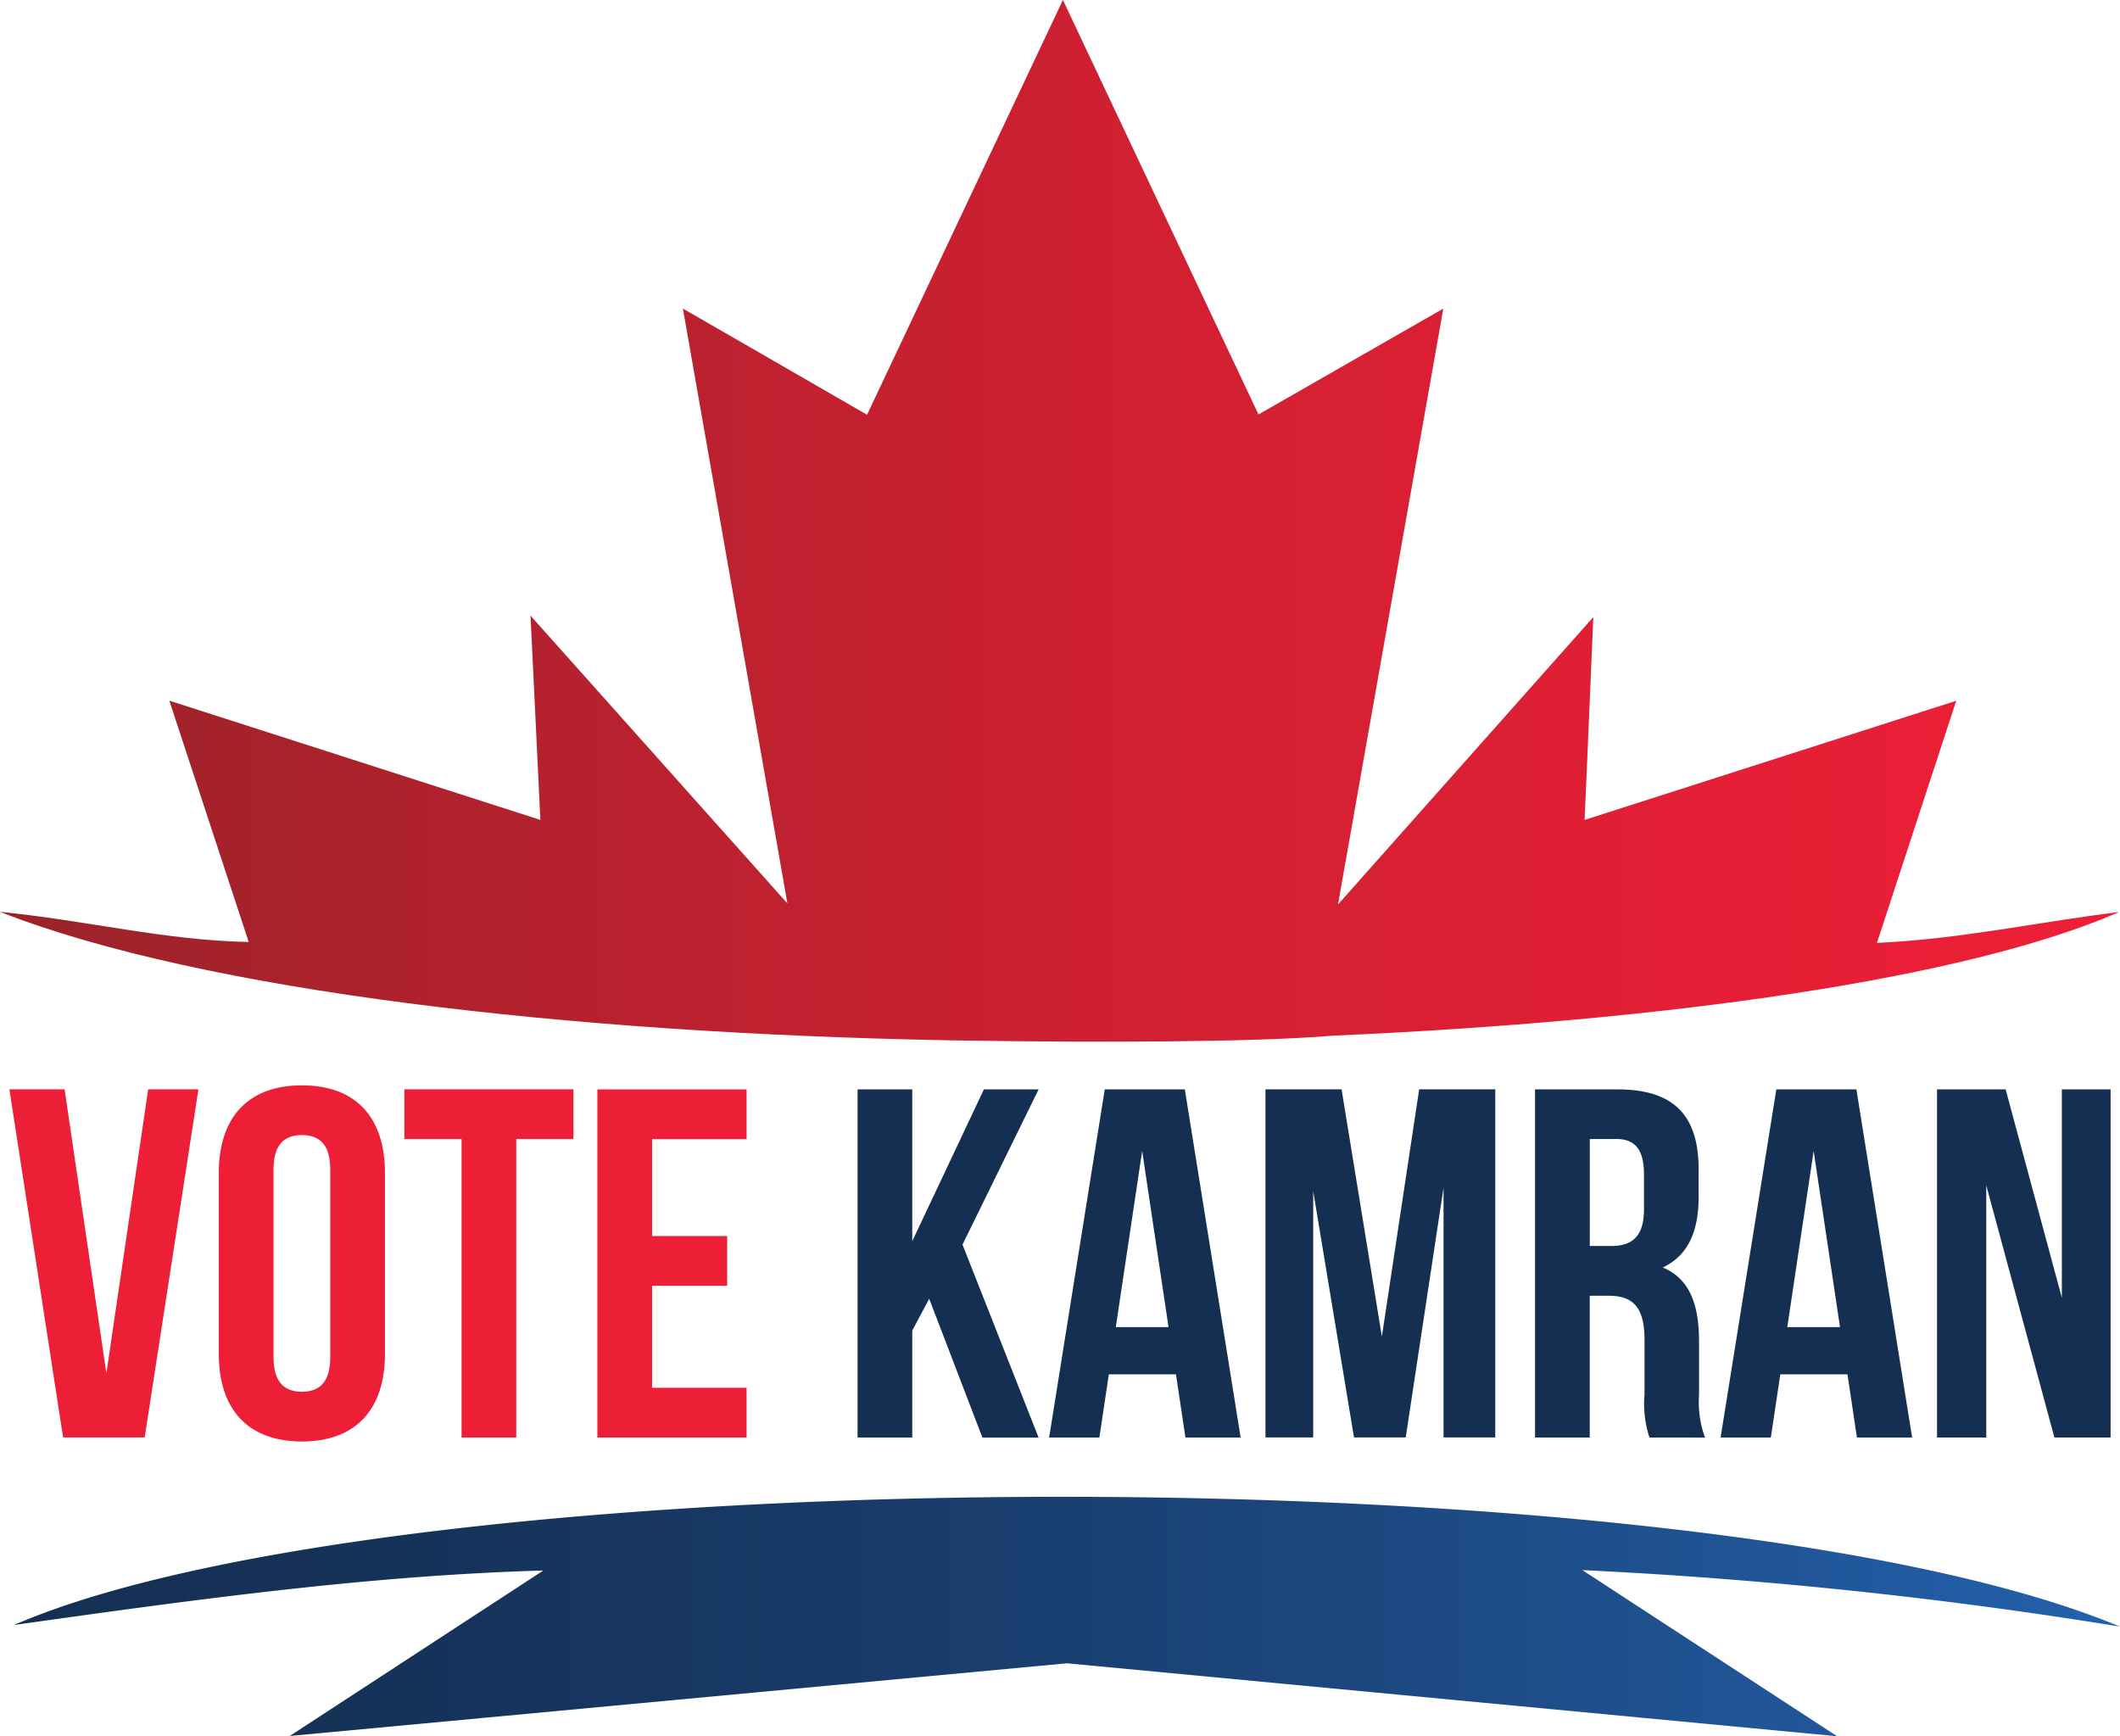 <svg xmlns="http://www.w3.org/2000/svg" xmlns:xlink="http://www.w3.org/1999/xlink" width="118.153" height="96.754" viewBox="0 0 118.153 96.754"><defs><linearGradient id="a" y1="0.5" x2="1" y2="0.5" gradientUnits="objectBoundingBox"><stop offset="0" stop-color="#142f52"></stop><stop offset="0.177" stop-color="#153258"></stop><stop offset="0.417" stop-color="#183b69"></stop><stop offset="0.693" stop-color="#1d4b85"></stop><stop offset="0.994" stop-color="#2461ad"></stop><stop offset="1" stop-color="#2562ae"></stop></linearGradient><linearGradient id="b" y1="0.5" x2="1" y2="0.5" gradientUnits="objectBoundingBox"><stop offset="0" stop-color="#992329"></stop><stop offset="0.161" stop-color="#ab222c"></stop><stop offset="0.519" stop-color="#cf2032"></stop><stop offset="0.812" stop-color="#e41f35"></stop><stop offset="1" stop-color="#ed1f37"></stop></linearGradient></defs><g transform="translate(387.454 291.664)"><g transform="translate(-386.931 -231.181)"><path d="M-380.751-125.414l2.329-15.829h2.8l-2.994,19.4h-4.547l-2.994-19.4h3.077Z" transform="translate(386.157 141.465)" fill="#ed1f37"></path><path d="M-357.235-136.913c0-3.1,1.636-4.879,4.63-4.879s4.629,1.774,4.629,4.879v10.09c0,3.105-1.636,4.879-4.629,4.879s-4.63-1.774-4.63-4.879Zm3.05,10.284c0,1.386.609,1.913,1.58,1.913s1.58-.527,1.58-1.913v-10.478c0-1.387-.61-1.913-1.58-1.913s-1.58.526-1.58,1.913Z" transform="translate(368.907 141.792)" fill="#ed1f37"></path><path d="M-331.61-141.243h9.425v2.772h-3.188v16.633h-3.049v-16.633h-3.188Z" transform="translate(353.623 141.465)" fill="#ed1f37"></path><path d="M-301.906-133.065h4.186v2.772h-4.186v5.683h5.267v2.772h-8.316v-19.4h8.316v2.772h-5.267Z" transform="translate(337.725 141.465)" fill="#ed1f37"></path></g><g transform="translate(-339.66 -230.959)"><path d="M-265.033-129.572l-.943,1.774v5.96h-3.049v-19.4h3.049v8.455l3.992-8.455h3.049l-4.241,8.649,4.241,10.755h-3.132Z" transform="translate(269.025 141.243)" fill="#142f52"></path><path d="M-231.9-121.838h-3.077l-.527-3.52h-3.742l-.527,3.52h-2.8l3.1-19.4h4.463Zm-6.958-6.154h2.939l-1.469-9.813Z" transform="translate(253.25 141.243)" fill="#142f52"></path><path d="M-206.206-127.465l2.079-13.778h4.241v19.4h-2.883v-13.916l-2.107,13.916h-2.883l-2.273-13.722v13.722h-2.661v-19.4h4.241Z" transform="translate(235.427 141.243)" fill="#142f52"></path><path d="M-169.083-121.838a5.967,5.967,0,0,1-.277-2.384v-3.049c0-1.8-.61-2.467-2-2.467h-1.053v7.9h-3.049v-19.4h4.6c3.16,0,4.518,1.469,4.518,4.463v1.524c0,2-.638,3.3-2,3.936,1.524.638,2.023,2.107,2.023,4.13v2.994a5.71,5.71,0,0,0,.333,2.356Zm-3.327-16.633v5.96h1.192c1.136,0,1.829-.5,1.829-2.051v-1.913c0-1.386-.471-2-1.553-2Z" transform="translate(213.219 141.243)" fill="#142f52"></path><path d="M-139.162-121.838h-3.077l-.527-3.52h-3.743l-.527,3.52h-2.8l3.105-19.4h4.463Zm-6.958-6.154h2.938l-1.469-9.813Z" transform="translate(197.936 141.243)" fill="#142f52"></path><path d="M-117.206-135.893v14.054h-2.744v-19.4h3.825l3.132,11.615v-11.615h2.717v19.4h-3.132Z" transform="translate(180.111 141.243)" fill="#142f52"></path></g><path d="M-298.122-80.893q7.086,4.623,14.166,9.236a.029.029,0,0,0,0,.019L-326.847-75.7l-32.427,3.033-10.888,1.017q7.064-4.609,14.132-9.221c-9.742.28-19.371,1.612-29.507,3.038,21.7-9.4,94-9.683,117.379.089A265.613,265.613,0,0,0-298.122-80.893Z" transform="translate(-1.143 -123.272)" fill="url(#a)"></path><path d="M-269.347-240.839c-4.605.565-8.828,1.509-13.5,1.72,1.489-4.552,2.885-8.8,4.419-13.493-7.24,2.32-13.876,4.448-20.713,6.641l.187-4.252v-.02l.3-7.034c-4.979,5.608-9.595,10.8-14.23,16.019,1.932-10.932,3.859-21.849,5.869-33.209-3.657,2.1-6.886,3.947-10.3,5.9-3.662-7.762-7.177-15.2-10.9-23.1-3.755,7.953-7.294,15.444-10.917,23.117-3.519-2.035-6.685-3.858-10.263-5.918,2,11.335,3.908,22.237,5.825,33.15l-14.318-16.039.26,5.358.29,6.026c-6.886-2.212-13.5-4.335-20.679-6.645,1.6,4.876,2.969,9.03,4.424,13.448-4.679-.088-8.882-1.18-13.866-1.681,11.3,4.435,31.748,6.765,52.838,7.16h0l1.028.017.138,0h0l1.027.014h0c.231,0,.467.01.7.01v0c4.677.054,13.848.1,18.581-.3h0C-294.6-234.761-277.909-237.1-269.347-240.839Z" fill="url(#b)"></path></g></svg>